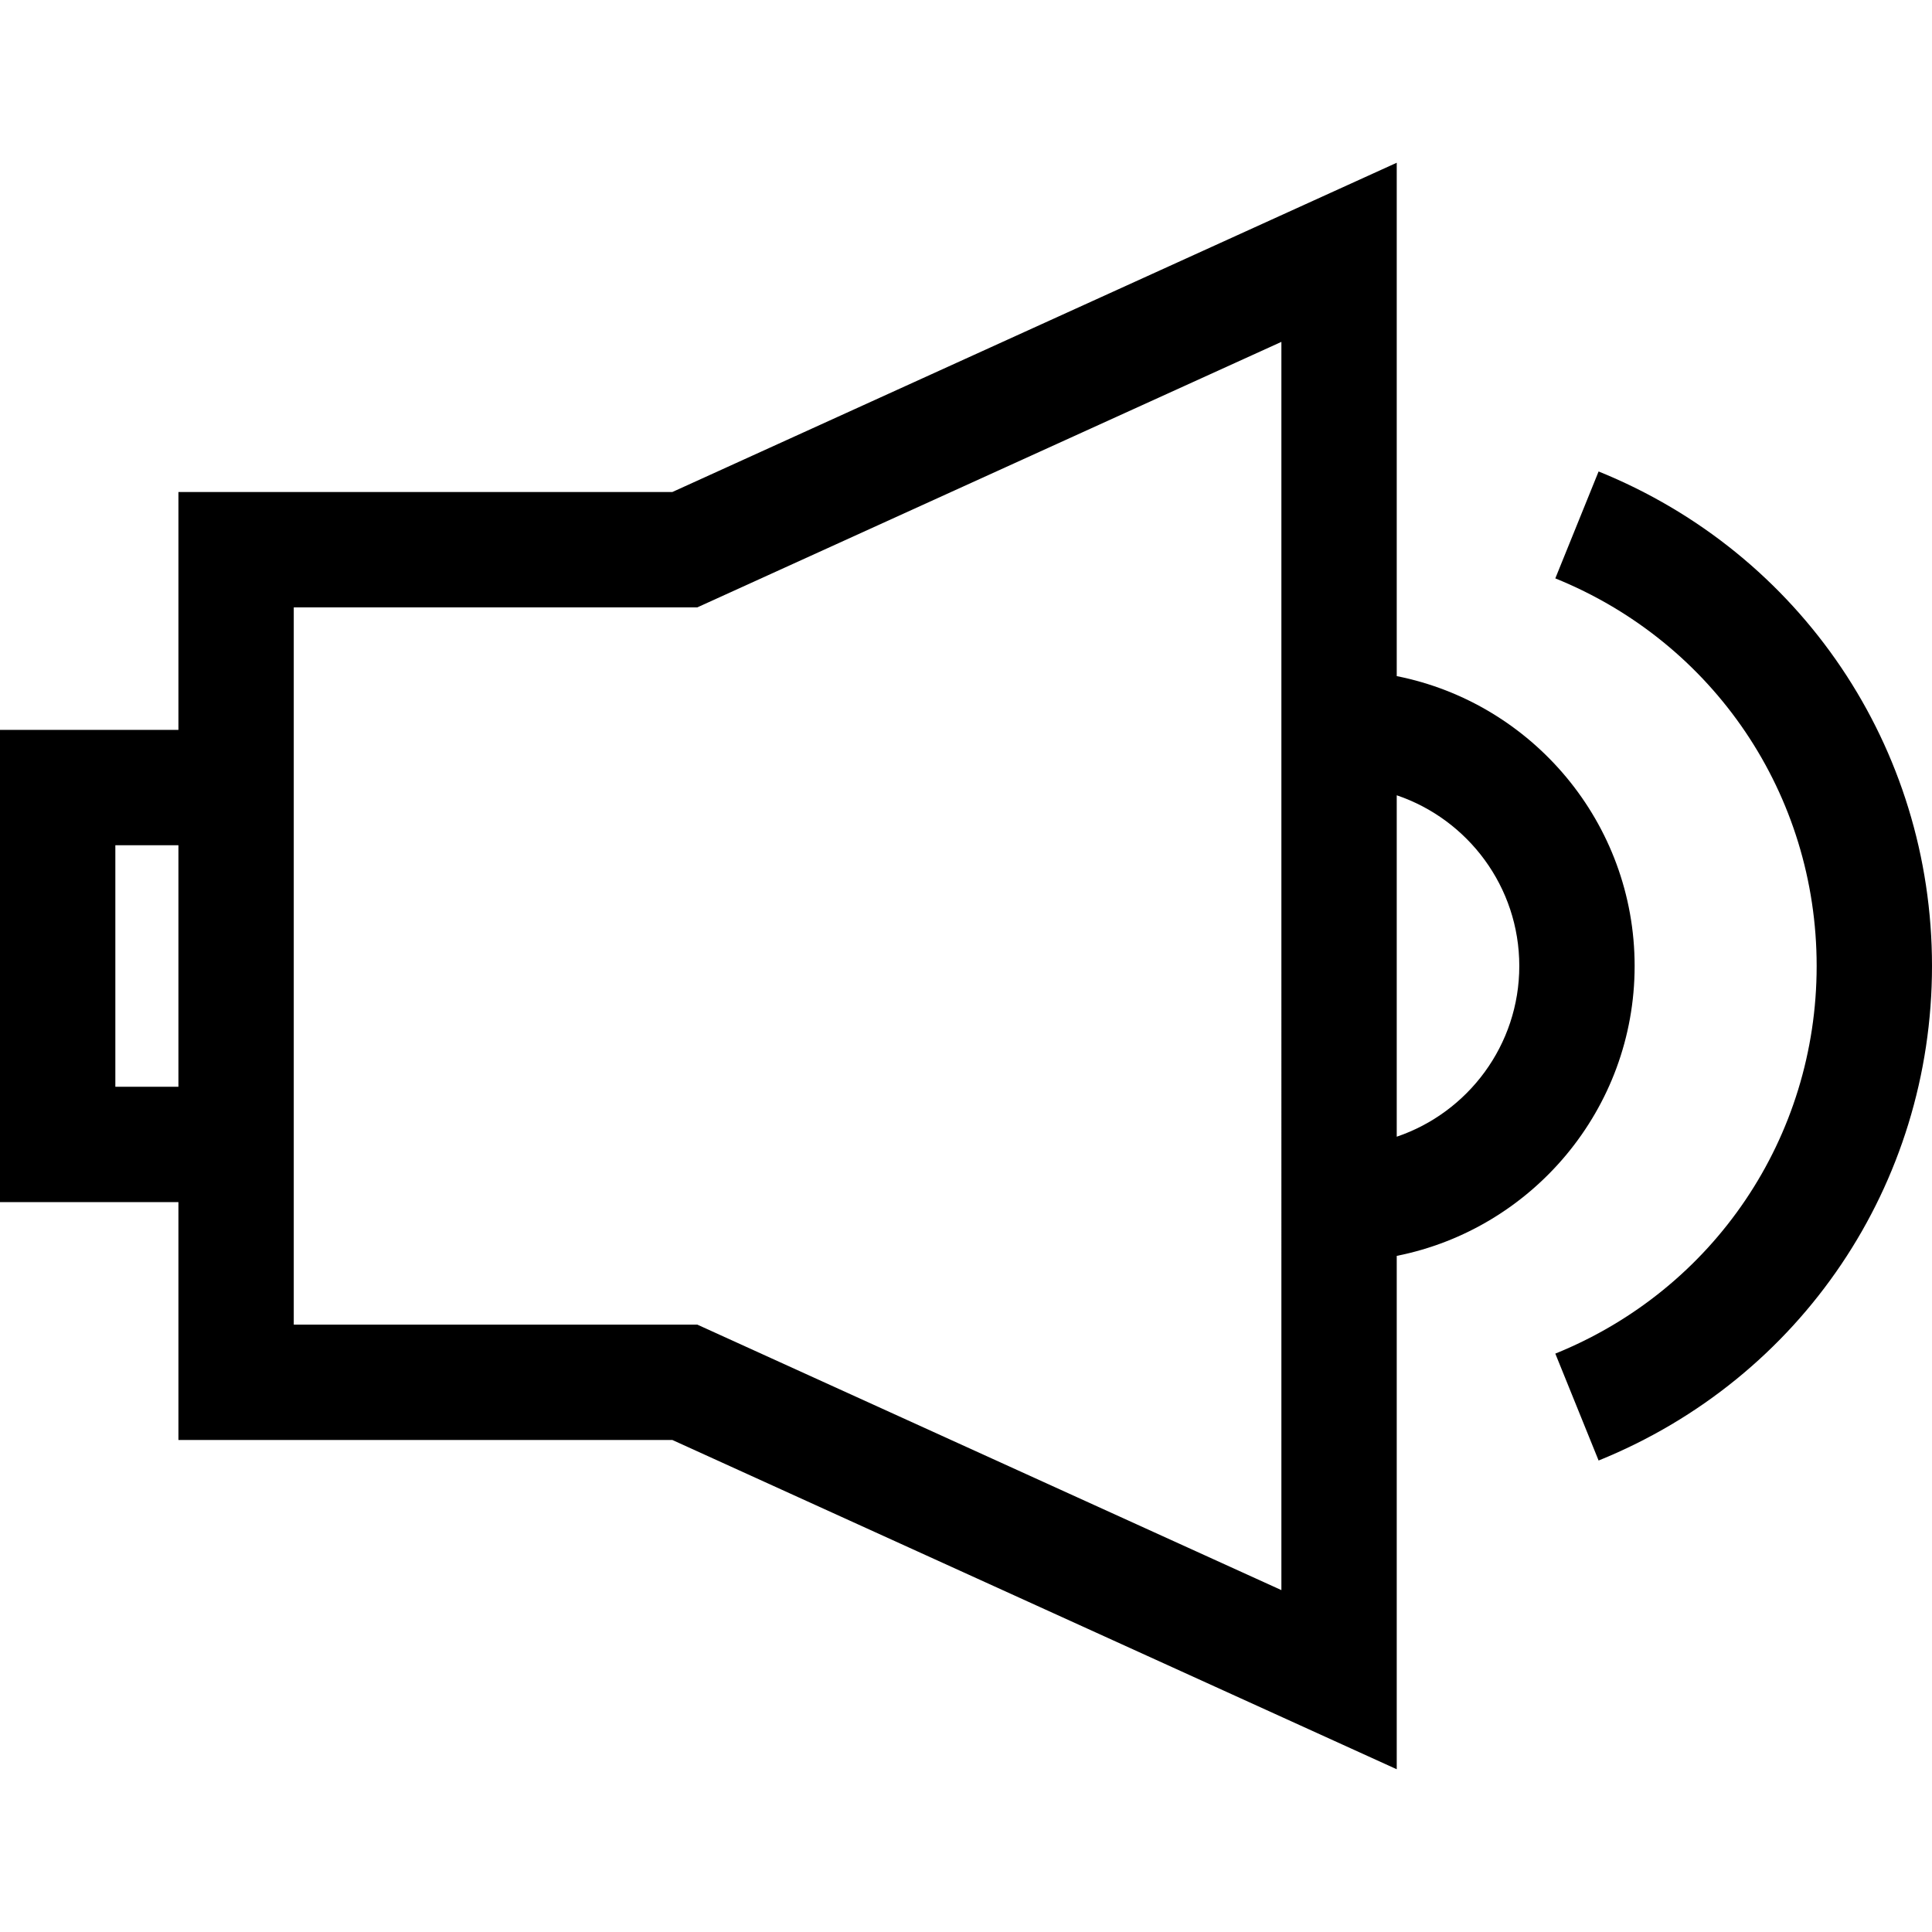 <?xml version="1.0" encoding="iso-8859-1"?>
<!-- Generator: Adobe Illustrator 19.0.0, SVG Export Plug-In . SVG Version: 6.00 Build 0)  -->
<svg version="1.1" id="Layer_1" xmlns="http://www.w3.org/2000/svg" xmlns:xlink="http://www.w3.org/1999/xlink" x="0px" y="0px"
	 viewBox="0 0 335 335" style="enable-background:new 0 0 335 335;" xml:space="preserve">
<g id="XMLID_509_">
	<g>
		<g>
			<path d="M242.188,117.236V28.219L116.584,85.312H30.938v41.25H0v81.875h30.938v41.25h85.646l125.604,57.093v-89.017
				c23.487-4.666,41.25-25.427,41.25-50.264C283.438,142.662,265.676,121.901,242.188,117.236z M30.938,188.437H20v-41.875h10.938
				V188.437z M222.188,275.719l-101.271-46.032H50.938V105.312h69.979l101.271-46.033V275.719z M242.188,197.099v-59.2
				c12.34,4.181,21.25,15.865,21.25,29.6S254.528,192.919,242.188,197.099z"/>
			<path d="M277.19,81.75l-7.506,18.538C297.213,111.435,315,137.817,315,167.499s-17.787,56.064-45.315,67.211l7.506,18.538
				C312.309,239.028,335,205.37,335,167.499C335,129.628,312.309,95.971,277.19,81.75z"/>
		</g>
	</g>
</g>
<g>
</g>
<g>
</g>
<g>
</g>
<g>
</g>
<g>
</g>
<g>
</g>
<g>
</g>
<g>
</g>
<g>
</g>
<g>
</g>
<g>
</g>
<g>
</g>
<g>
</g>
<g>
</g>
<g>
</g>
</svg>
